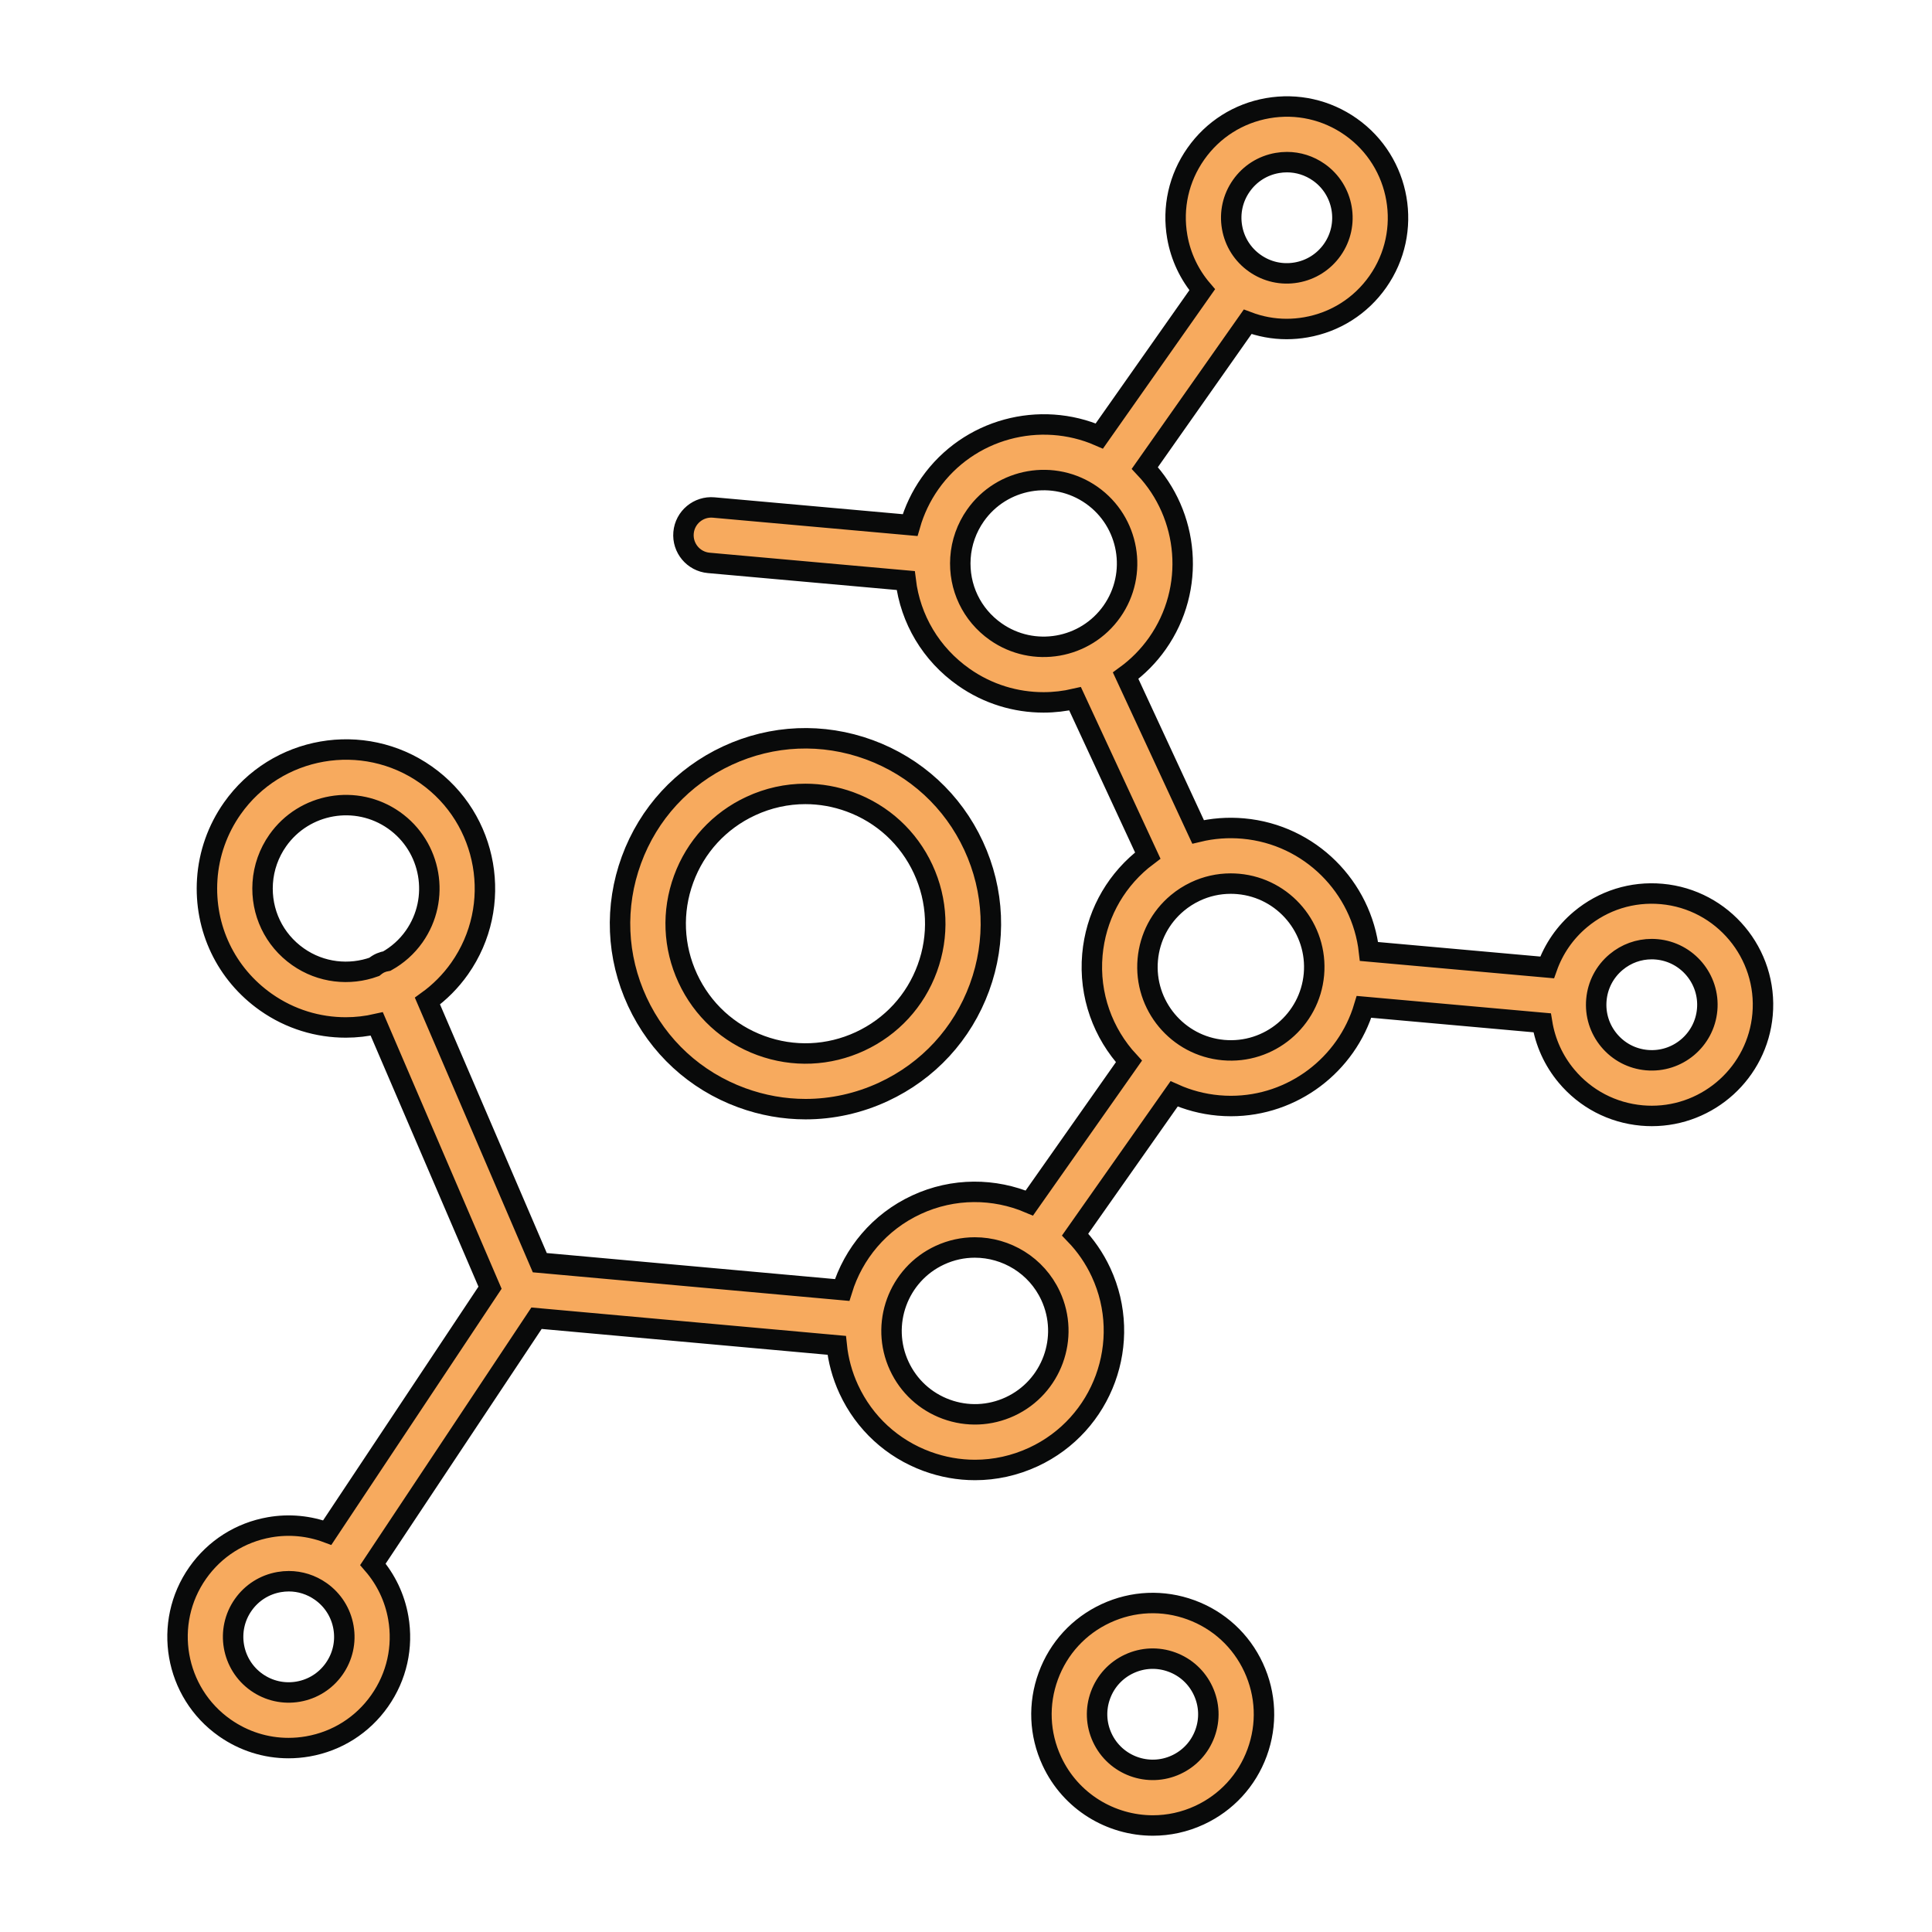 <?xml version="1.0" encoding="utf-8"?>
<!-- Generator: Adobe Illustrator 15.0.0, SVG Export Plug-In . SVG Version: 6.00 Build 0)  -->
<!DOCTYPE svg PUBLIC "-//W3C//DTD SVG 1.1//EN" "http://www.w3.org/Graphics/SVG/1.1/DTD/svg11.dtd">
<svg version="1.1" xmlns="http://www.w3.org/2000/svg" xmlns:xlink="http://www.w3.org/1999/xlink" x="0px" y="0px"
	 width="283.46px" height="283.46px" viewBox="0 0 283.46 283.46" enable-background="new 0 0 283.46 283.46" xml:space="preserve">
<g id="club" display="none">
	<path display="inline" fill="none" stroke="#F7AA63" stroke-width="5" stroke-miterlimit="10" d="M241.916,57.921
		c20.838,22.283,33.595,52.218,33.595,85.133c0,68.852-55.815,124.666-124.667,124.666c-65.314,0-118.896-50.227-124.229-114.163"/>
	<path display="inline" fill="none" stroke="#F7AA63" stroke-width="5" stroke-miterlimit="10" d="M28.665,118.154
		c11.538-56.92,61.855-99.766,122.179-99.766c16.642,0,32.521,3.261,47.035,9.178"/>
	<path display="inline" fill="none" stroke="#F7AA63" stroke-width="5" stroke-miterlimit="10" d="M177.057,202.6
		c-8.019,3.535-16.886,5.498-26.212,5.498c-35.923,0-65.044-29.121-65.044-65.043c0-35.922,29.121-65.043,65.044-65.043
		s65.044,29.121,65.044,65.043c0,7.308-1.205,14.333-3.427,20.89"/>
	
		<circle display="inline" fill="none" stroke="#F7AA63" stroke-width="5" stroke-miterlimit="10" cx="26.357" cy="135.357" r="17.357"/>
	<path display="inline" fill="none" stroke="#F7AA63" stroke-width="5" stroke-miterlimit="10" d="M225.844,187.167
		c0,14.819-12.014,26.833-26.833,26.833c-9.076,0-17.1-4.506-21.955-11.403c-3.073-4.364-4.878-9.687-4.878-15.43
		c0-14.819,12.014-26.833,26.833-26.833c4.902,0,9.498,1.314,13.453,3.61C220.464,168.59,225.844,177.25,225.844,187.167z"/>
	
		<circle display="inline" fill="none" stroke="#F7AA63" stroke-width="5" stroke-miterlimit="10" cx="221.157" cy="40.91" r="26.833"/>
	<circle display="inline" fill="none" cx="26.357" cy="135.357" r="15.874"/>
</g>
<g id="reseaux" display="none">
	<g display="inline">
		<path fill="#F7AA62" d="M142.552,73.666c0.019,0,0.034,0,0.053,0c1.806,0,3.285-1.452,3.313-3.262l0.127-8.039
			c0.027-1.831-1.435-3.338-3.263-3.367c-1.808-0.007-3.338,1.433-3.367,3.264l-0.124,8.036
			C139.262,72.128,140.721,73.635,142.552,73.666z"/>
		<path fill="#F7AA62" d="M142.729,56.578c1.831,0,3.315-1.484,3.315-3.315V16.619c0-1.83-1.484-3.314-3.315-3.314
			s-3.314,1.484-3.314,3.314v36.644C139.414,55.093,140.897,56.578,142.729,56.578z"/>
		<path fill="#F7AA62" d="M142.729,225.595c-1.831,0-3.314,1.482-3.314,3.315v37.93c0,1.83,1.483,3.314,3.314,3.314
			s3.315-1.484,3.315-3.314v-37.93C146.044,227.077,144.56,225.595,142.729,225.595z"/>
		<path fill="#F7AA62" d="M48.365,145.043l22.14,0.012c0,0,0,0,0.002,0c1.829,0,3.313-1.481,3.313-3.312
			c0.002-1.831-1.482-3.315-3.313-3.315l-22.139-0.014c0,0,0,0-0.003,0c-1.828,0-3.313,1.484-3.313,3.313
			C45.051,143.56,46.534,145.043,48.365,145.043z"/>
		<path fill="#F7AA62" d="M41.069,141.731c0-1.833-1.484-3.317-3.315-3.317H17.618c-1.829,0-3.313,1.484-3.313,3.317
			c0,1.829,1.484,3.312,3.313,3.312h20.136C39.585,145.043,41.069,143.56,41.069,141.731z"/>
		<path fill="#F7AA62" d="M267.84,138.414h-29.437c-1.83,0-3.314,1.484-3.314,3.317c0,1.829,1.484,3.312,3.314,3.312h29.437
			c1.83,0,3.314-1.483,3.314-3.312C271.154,139.898,269.67,138.414,267.84,138.414z"/>
		<path fill="#F7AA62" d="M229.009,138.414l-13.604,0.014c-1.832,0-3.313,1.484-3.313,3.317c0.002,1.829,1.486,3.31,3.315,3.31
			c0.002,0,0.002,0,0.002,0l13.607-0.012c1.831,0,3.313-1.486,3.311-3.317c0-1.828-1.484-3.313-3.313-3.313
			C229.012,138.414,229.012,138.414,229.009,138.414z"/>
		<path fill="#F7AA62" d="M79.874,74.185L56.606,50.919c-1.293-1.294-3.393-1.294-4.687,0s-1.293,3.393,0,4.688l23.265,23.267
			c0.647,0.646,1.496,0.969,2.343,0.969c0.85,0,1.698-0.324,2.346-0.969C81.167,77.58,81.167,75.48,79.874,74.185z"/>
		<path fill="#F7AA62" d="M225.793,220.106c-1.293-1.296-3.39-1.296-4.687,0c-1.296,1.297-1.296,3.394,0,4.687l7.744,7.747
			c0.648,0.648,1.496,0.97,2.345,0.97s1.697-0.321,2.345-0.97c1.293-1.296,1.293-3.394,0-4.689L225.793,220.106z"/>
		<path fill="#F7AA62" d="M195.831,190.282c-1.297-1.29-3.397-1.284-4.687,0.015c-1.29,1.301-1.284,3.397,0.017,4.688l20.051,19.916
			c0.648,0.643,1.49,0.962,2.337,0.962c0.853,0,1.704-0.326,2.353-0.979c1.288-1.298,1.282-3.397-0.017-4.689L195.831,190.282z"/>
		<path fill="#F7AA62" d="M94.037,190.27c-1.305-1.282-3.405-1.267-4.687,0.038l-6.885,7.001c-1.284,1.302-1.266,3.402,0.039,4.687
			c0.646,0.634,1.484,0.95,2.325,0.95c0.857,0,1.714-0.331,2.362-0.99l6.883-6.997C95.357,193.653,95.341,191.554,94.037,190.27z"/>
		<path fill="#F7AA62" d="M61.391,218.379l-9.472,9.472c-1.293,1.296-1.293,3.394,0,4.689c0.646,0.648,1.496,0.97,2.343,0.97
			s1.698-0.321,2.343-0.97l9.472-9.472c1.296-1.294,1.296-3.394,0-4.689C64.785,217.086,62.687,217.086,61.391,218.379z"/>
		<path fill="#F7AA62" d="M215.706,72.067c0.848,0,1.694-0.322,2.343-0.97l15.491-15.49c1.293-1.294,1.293-3.393,0-4.688
			c-1.296-1.294-3.394-1.294-4.689,0l-15.488,15.491c-1.296,1.293-1.296,3.391,0,4.686
			C214.008,71.745,214.857,72.067,215.706,72.067z"/>
		<path fill="#F7AA62" d="M191.141,93.179c0.647,0.657,1.503,0.983,2.357,0.983c0.84,0,1.684-0.317,2.328-0.958l10.514-10.395
			c1.3-1.289,1.312-3.386,0.023-4.689s-3.385-1.312-4.688-0.025l-10.51,10.397C189.863,89.779,189.852,91.878,191.141,93.179z"/>
		<path fill="#F7AA62" d="M103.028,54.546l8.954,21.33c0.533,1.268,1.762,2.031,3.057,2.031c0.427,0,0.862-0.083,1.282-0.257
			c1.687-0.71,2.481-2.651,1.774-4.342l-8.953-21.327c-0.71-1.688-2.654-2.482-4.34-1.773
			C103.115,50.915,102.321,52.858,103.028,54.546z"/>
		<path fill="#F7AA62" d="M97.407,40.972c0.528,1.276,1.762,2.046,3.063,2.046c0.423,0,0.852-0.081,1.268-0.253
			c1.691-0.7,2.495-2.639,1.792-4.33l-5.615-13.56c-0.701-1.692-2.64-2.494-4.331-1.794c-1.693,0.701-2.495,2.64-1.794,4.331
			L97.407,40.972z"/>
		<path fill="#F7AA62" d="M184.248,233.308c-0.698-1.69-2.64-2.493-4.328-1.793c-1.692,0.699-2.495,2.639-1.794,4.329l9.419,22.741
			c0.529,1.274,1.762,2.047,3.063,2.047c0.423,0,0.853-0.083,1.269-0.253c1.69-0.701,2.494-2.64,1.791-4.332L184.248,233.308z"/>
		<path fill="#F7AA62" d="M180.825,225.041l-7.597-18.14c-0.708-1.686-2.649-2.482-4.338-1.775c-1.688,0.708-2.483,2.648-1.777,4.34
			l7.6,18.139c0.529,1.27,1.762,2.034,3.057,2.034c0.427,0,0.862-0.083,1.279-0.26C180.737,228.674,181.533,226.732,180.825,225.041
			z"/>
		<path fill="#F7AA62" d="M74.893,166.243l-16.219,6.716c-1.691,0.7-2.495,2.639-1.794,4.33c0.528,1.277,1.762,2.048,3.063,2.048
			c0.422,0,0.852-0.081,1.266-0.254l16.221-6.715c1.691-0.698,2.495-2.638,1.794-4.328
			C78.525,166.349,76.583,165.545,74.893,166.243z"/>
		<path fill="#F7AA62" d="M51.428,179.548c-0.701-1.693-2.64-2.493-4.331-1.795l-21.223,8.792c-1.691,0.7-2.495,2.64-1.794,4.331
			c0.529,1.276,1.762,2.047,3.063,2.047c0.423,0,0.854-0.081,1.268-0.254l21.223-8.792
			C51.327,183.177,52.128,181.238,51.428,179.548z"/>
		<path fill="#F7AA62" d="M244.479,102.899c0.423,0,0.853-0.08,1.27-0.255l13.836-5.729c1.691-0.701,2.495-2.64,1.794-4.333
			c-0.701-1.691-2.64-2.493-4.332-1.792l-13.837,5.732c-1.691,0.701-2.493,2.64-1.795,4.331
			C241.943,102.13,243.18,102.899,244.479,102.899z"/>
		<path fill="#F7AA62" d="M205.963,115.392c0.515,1.303,1.764,2.097,3.085,2.097c0.404,0,0.815-0.073,1.216-0.231l4.502-1.781
			c1.705-0.67,2.537-2.598,1.866-4.3c-0.674-1.702-2.598-2.537-4.301-1.865l-4.503,1.78
			C206.126,111.764,205.292,113.689,205.963,115.392z"/>
		<path fill="#F7AA62" d="M72.745,116.518c0.422,0.182,0.862,0.264,1.293,0.264c1.292,0,2.516-0.758,3.053-2.017
			c0.717-1.686-0.069-3.632-1.755-4.349l-17.595-7.478c-1.684-0.716-3.632,0.069-4.347,1.755c-0.714,1.684,0.069,3.63,1.755,4.347
			L72.745,116.518z"/>
		<path fill="#F7AA62" d="M25.875,96.915l13.837,5.729c0.416,0.175,0.845,0.255,1.268,0.255c1.3,0,2.534-0.769,3.063-2.047
			c0.701-1.69-0.101-3.63-1.794-4.331L28.411,90.79c-1.69-0.701-3.63,0.101-4.331,1.792C23.38,94.275,24.184,96.214,25.875,96.915z"
			/>
		<path fill="#F7AA62" d="M259.585,186.545l-31.283-12.959c-1.69-0.698-3.632,0.104-4.333,1.794c-0.7,1.693,0.104,3.632,1.795,4.33
			l31.283,12.959c0.415,0.173,0.845,0.254,1.268,0.254c1.301,0,2.536-0.771,3.064-2.047
			C262.08,189.185,261.276,187.245,259.585,186.545z"/>
		<path fill="#F7AA62" d="M116.282,205.109c-1.698-0.685-3.63,0.134-4.317,1.829l-7.347,18.14c-0.689,1.698,0.128,3.63,1.826,4.316
			c0.409,0.165,0.83,0.244,1.243,0.244c1.309,0,2.552-0.783,3.074-2.07l7.347-18.14
			C118.797,207.731,117.979,205.799,116.282,205.109z"/>
		<path fill="#F7AA62" d="M103.396,236.685c-1.688-0.698-3.63,0.104-4.329,1.794l-7.278,17.568
			c-0.701,1.692,0.101,3.631,1.794,4.332c0.414,0.17,0.843,0.253,1.266,0.253c1.3,0,2.537-0.772,3.065-2.047l7.276-17.567
			C105.891,239.323,105.089,237.385,103.396,236.685z"/>
		<path fill="#F7AA62" d="M182.268,46.277c0.414,0.172,0.844,0.253,1.267,0.253c1.301,0,2.533-0.771,3.063-2.047l7.07-17.073
			c0.703-1.69-0.101-3.63-1.791-4.331c-1.691-0.699-3.631,0.103-4.331,1.793l-7.07,17.072
			C179.773,43.638,180.574,45.576,182.268,46.277z"/>
		<path fill="#F7AA62" d="M168.929,79.078c0.408,0.166,0.828,0.244,1.242,0.244c1.309,0,2.552-0.786,3.073-2.075l8.67-21.457
			c0.685-1.697-0.135-3.628-1.833-4.314c-1.697-0.686-3.63,0.133-4.315,1.831l-8.669,21.456
			C166.412,76.459,167.232,78.393,168.929,79.078z"/>
		<path fill="#F7AA62" d="M142.729,203.731c34.187,0,62.001-27.815,62.001-62c0-34.189-27.814-62-62.001-62s-62,27.812-62,62
			C80.728,175.916,108.542,203.731,142.729,203.731z M142.729,86.358c30.534,0,55.372,24.839,55.372,55.373
			c0,30.532-24.838,55.37-55.372,55.37c-30.531,0-55.371-24.838-55.371-55.37C87.358,111.197,112.197,86.358,142.729,86.358z"/>
	</g>
</g>
<g id="etiquette" display="none">
	<g display="inline">
		<path fill="#F7AA61" d="M258.08,68.024c-0.211-1.132-1.072-2.033-2.193-2.294c-1.122-0.262-2.293,0.167-2.981,1.089
			c-6.302,8.438-13.228,14.354-23.156,19.785c-5.838,3.194-10.809,7.586-14.581,12.845l0.124-0.829
			c0.153-1.06-0.285-2.116-1.147-2.753c-0.858-0.636-1.998-0.748-2.965-0.29c-4.446,2.106-9.212,4.458-14.268,7.425l-0.249-21.272
			c0-0.015-0.004-0.03-0.004-0.045c-0.006-0.171-0.021-0.34-0.057-0.507c-0.009-0.051-0.027-0.099-0.04-0.147
			c-0.028-0.11-0.061-0.218-0.104-0.322c-0.028-0.074-0.062-0.144-0.093-0.213c-0.037-0.076-0.079-0.15-0.122-0.222
			c-0.045-0.072-0.088-0.147-0.136-0.216c-0.043-0.059-0.096-0.113-0.142-0.17c-0.067-0.076-0.132-0.155-0.205-0.227l-26.194-26.195
			c-0.122-0.12-0.254-0.225-0.391-0.321c-0.04-0.029-0.088-0.054-0.129-0.082c-0.104-0.063-0.208-0.121-0.317-0.171
			c-0.049-0.025-0.102-0.047-0.155-0.068c-0.135-0.054-0.274-0.098-0.416-0.129c-0.023-0.005-0.045-0.015-0.071-0.02
			c-0.168-0.034-0.343-0.048-0.516-0.051c-0.02-0.001-0.035-0.006-0.056-0.006H52.502c-1.601,0-2.898,1.298-2.898,2.899v199.484
			c0,1.601,1.298,2.899,2.898,2.899h141.264c1.602,0,2.897-1.299,2.897-2.899v-72.71c12.388-3.92,23.082-9.687,31.942-17.283
			c1-0.859,1.296-2.288,0.716-3.472c-0.575-1.19-1.884-1.833-3.178-1.574c-1.004,0.204-2.019,0.393-3.039,0.566
			c0.881-0.354,1.759-0.714,2.636-1.081c10.998-4.6,19.686-13.016,24.459-23.704h-0.002
			C264.485,103.763,258.348,69.469,258.08,68.024z M170.416,62.517l16.348,16.347h-16.348V62.517z M190.865,252.099H55.402V58.416
			h109.214v23.347c0,1.601,1.3,2.899,2.9,2.899h23.381l0.256,21.736c0.002,0.06,0.019,0.119,0.022,0.178
			c-5.795,3.824-11.924,8.557-18.35,14.698c-17.968,17.169-18.756,34.08-16.253,45.245c2.029,9.045,6.439,15.742,8.629,18.649
			c-9.071,18.781-13.978,35.157-14.349,36.415c-0.452,1.535,0.426,3.149,1.963,3.602c0.272,0.081,0.548,0.119,0.821,0.119
			c1.252,0,2.409-0.817,2.781-2.08c0.088-0.305,5.04-16.837,14.158-35.686c7.158-0.737,13.933-1.921,20.288-3.567V252.099z
			 M244.901,133.376c-4.168,9.333-11.765,16.69-21.397,20.717c-8.55,3.577-17.073,6.563-25.334,8.874
			c-1.406,0.396-2.302,1.776-2.09,3.221c0.216,1.446,1.455,2.503,2.937,2.472c0.426-0.009,7.64-0.181,16.423-1.188
			c-11.478,7.138-25.463,11.784-41.755,13.882c7.386-14.154,17-28.746,28.563-38.197c29.898-24.428,43.769-42.861,44.344-43.633
			c0.954-1.285,0.688-3.102-0.594-4.057c-1.283-0.958-3.1-0.695-4.058,0.589c-0.138,0.184-14.074,18.679-43.362,42.609
			c-12.524,10.233-22.726,25.761-30.436,40.631c-5.529-8.479-15.648-30.57,8.692-53.828c11.72-11.202,22.468-17.541,31.923-22.268
			l-1.714,11.711c-0.212,1.444,0.683,2.817,2.087,3.211c1.401,0.394,2.883-0.315,3.453-1.657c0.019-0.046,1.889-4.437,5.113-10.2
			c3.407-6.085,8.536-11.125,14.838-14.571c5.928-3.244,13.353-7.915,20.666-16.08c1.052,11.294,1.688,35.413-8.298,57.762
			C244.901,133.376,244.901,133.376,244.901,133.376z"/>
		<path fill="#F7AA61" d="M142.034,220.561c-3.123,0-4.511-1.034-6.433-2.465c-2.161-1.61-4.854-3.616-9.899-3.616
			c-5.042,0-7.733,2.006-9.896,3.616c-1.922,1.431-3.311,2.465-6.433,2.465c-3.121,0-4.511-1.034-6.434-2.465
			c-2.163-1.61-4.854-3.616-9.897-3.616c-5.044,0-7.735,2.006-9.898,3.616c-1.923,1.431-3.311,2.465-6.434,2.465
			c-1.601,0-2.899,1.297-2.899,2.9c0,1.603,1.298,2.901,2.899,2.901c5.045,0,7.735-2.006,9.898-3.616
			c1.922-1.432,3.311-2.466,6.433-2.466c3.121,0,4.51,1.034,6.433,2.466c2.162,1.61,4.855,3.616,9.898,3.616
			c5.044,0,7.735-2.006,9.898-3.616c1.923-1.432,3.312-2.466,6.431-2.466c3.123,0,4.511,1.034,6.436,2.466
			c2.162,1.61,4.853,3.616,9.897,3.616c1.601,0,2.901-1.299,2.901-2.901C144.936,221.857,143.635,220.561,142.034,220.561z"/>
		<path fill="#F7AA61" d="M157.379,41.826c0-1.602-1.3-2.9-2.9-2.9H39.465c-1.601,0-2.901,1.298-2.901,2.9v199.483
			c0,1.604,1.3,2.901,2.901,2.901c1.603,0,2.9-1.298,2.9-2.901V44.726h112.113C156.079,44.726,157.379,43.428,157.379,41.826z"/>
		<path fill="#F7AA61" d="M144.992,28.788c0-1.602-1.299-2.901-2.902-2.901H27.08c-1.603,0-2.901,1.299-2.901,2.901v199.483
			c0,1.603,1.298,2.9,2.901,2.9c1.601,0,2.898-1.298,2.898-2.9V31.688H142.09C143.693,31.688,144.992,30.389,144.992,28.788z"/>
	</g>
</g>
<g id="secu" display="none">
	<g display="inline">
		<circle fill="#F7AA60" cx="163.735" cy="47.984" r="4.462"/>
		<path fill="#F7AA60" d="M219.971,55.08c-0.019-10.354-8.447-18.765-18.798-18.765c-0.012,0-0.022,0-0.035,0l-74.849,0.136
			c-10.365,0.02-18.784,8.468-18.765,18.837l0.15,41.284c-16.559,1.225-29.662,15.079-29.662,31.947v44.743h-12.05
			c-1.315,0-2.381,1.066-2.381,2.381v53.748c0,1.313,1.066,2.377,2.381,2.377h42.233c0.006,0.105,0.009,0.213,0.031,0.32
			c1.795,8.684,9.533,14.979,18.412,14.979c0.009,0,0.021,0,0.034,0l74.849-0.137c5.021-0.008,9.738-1.973,13.282-5.529
			c3.545-3.557,5.491-8.281,5.481-13.305L219.971,55.08z M82.772,128.519c0-15.045,12.239-27.287,27.284-27.287
			c15.045,0,27.286,12.241,27.286,27.287v44.743h-4.415v-44.743c0-12.612-10.259-22.871-22.871-22.871
			c-12.609,0-22.868,10.259-22.868,22.871v44.743h-4.416V128.519z M128.167,173.262h-36.22v-44.743
			c0-9.988,8.125-18.112,18.109-18.112c9.988,0,18.111,8.125,18.111,18.112V173.262z M68.342,178.023h83.43v48.986h-83.43V178.023z
			 M211.432,238.041c-2.646,2.654-6.169,4.123-9.92,4.129l-74.849,0.137c-0.009,0-0.017,0-0.024,0
			c-6.407,0-12.008-4.393-13.586-10.539h41.1c1.313,0,2.38-1.064,2.38-2.377v-53.748c0-1.314-1.066-2.381-2.38-2.381h-12.051
			v-44.743c0-16.87-13.105-30.727-29.668-31.949l-0.149-41.295c-0.006-3.75,1.446-7.278,4.094-9.935
			c2.647-2.656,6.17-4.123,9.921-4.13l74.849-0.136c0.01,0,0.016,0,0.025,0c7.729,0,14.024,6.281,14.039,14.014l0.314,173.017
			C215.532,231.855,214.079,235.383,211.432,238.041z"/>
		<path fill="#F7AA60" d="M142.279,192.938c-0.641-1.836-2.368-3.041-4.322-2.975c-1.944,0.059-3.607,1.357-4.136,3.23
			l-7.152,25.387l-7.423-34.779c-0.419-1.963-2.047-3.371-4.051-3.5c-2.004-0.127-3.799,1.057-4.469,2.949l-9.421,26.697
			l-7.336-16.504c-0.704-1.584-2.219-2.592-3.952-2.631c-1.729-0.037-3.291,0.898-4.066,2.449l-3.562,7.127
			c-0.82,1.639-2.465,2.656-4.298,2.656h-5.363c-1.313,0-2.379,1.064-2.379,2.379c0,1.313,1.066,2.379,2.379,2.379h5.363
			c3.646,0,6.923-2.025,8.555-5.285l3.253-6.51l7.387,16.619c0.743,1.67,2.395,2.701,4.228,2.631
			c1.826-0.072,3.398-1.232,4.007-2.955l9.311-26.381l7.459,34.939c0.433,2.027,2.119,3.438,4.194,3.506c0.05,0,0.102,0,0.153,0
			c2.008,0,3.708-1.281,4.257-3.232l7.227-25.656l6.74,19.377c0.431,1.24,1.789,1.896,3.029,1.465s1.898-1.789,1.465-3.029
			L142.279,192.938z"/>
	</g>
</g>
<g id="arc" display="none">
	<g display="inline">
		<path fill="#F7AA5F" d="M123.31,103.121h-15.19c-0.739,0-1.339,0.674-1.339,1.508v17.106c0,0.833,0.6,1.507,1.339,1.507
			s1.338-0.674,1.338-1.507v-15.599h13.852c0.739,0,1.339-0.676,1.339-1.507C124.649,103.795,124.049,103.121,123.31,103.121z"/>
		<path fill="#F7AA5F" d="M174.573,103.121h-15.189c-0.739,0-1.339,0.674-1.339,1.508c0,0.832,0.6,1.507,1.339,1.507h13.851v15.599
			c0,0.833,0.599,1.507,1.339,1.507s1.339-0.674,1.339-1.507v-17.106C175.912,103.795,175.313,103.121,174.573,103.121z"/>
		<path fill="#F7AA5F" d="M97.976,109.714H64.693c-0.739,0-1.338,0.675-1.338,1.508v22.229c0,0.833,0.599,1.508,1.338,1.508h33.283
			c0.738,0,1.339-0.675,1.339-1.508v-22.229C99.315,110.389,98.714,109.714,97.976,109.714z M96.637,112.73v19.213H66.032V112.73
			H96.637z"/>
		<path fill="#F7AA5F" d="M217.918,109.714h-33.282c-0.74,0-1.339,0.675-1.339,1.508v22.229c0,0.833,0.599,1.508,1.339,1.508h33.282
			c0.739,0,1.339-0.675,1.339-1.508v-22.229C219.257,110.389,218.657,109.714,217.918,109.714z M216.579,112.73v19.213h-30.604
			V112.73H216.579z"/>
		<path fill="#F7AA5F" d="M72.376,68.4c0.74,0,1.339-0.675,1.339-1.507v-5.027c0-0.833-0.599-1.508-1.339-1.508
			c-0.74,0-1.339,0.674-1.339,1.508v5.027C71.038,67.725,71.637,68.4,72.376,68.4z"/>
		<path fill="#F7AA5F" d="M87.743,68.4c0.74,0,1.339-0.675,1.339-1.507v-5.027c0-0.833-0.599-1.508-1.339-1.508
			c-0.738,0-1.338,0.674-1.338,1.508v5.027C86.405,67.725,87.005,68.4,87.743,68.4z"/>
		<path fill="#F7AA5F" d="M103.111,68.4c0.74,0,1.338-0.675,1.338-1.507v-5.027c0-0.833-0.599-1.508-1.338-1.508
			c-0.74,0-1.339,0.674-1.339,1.508v5.027C101.772,67.725,102.371,68.4,103.111,68.4z"/>
		<path fill="#F7AA5F" d="M118.477,68.4c0.738,0,1.339-0.675,1.339-1.507v-5.027c0-0.833-0.601-1.508-1.339-1.508
			c-0.739,0-1.338,0.674-1.338,1.508v5.027C117.139,67.725,117.738,68.4,118.477,68.4z"/>
		<path fill="#F7AA5F" d="M133.842,68.4c0.741,0,1.338-0.675,1.338-1.507v-5.027c0-0.833-0.597-1.508-1.338-1.508
			c-0.739,0-1.338,0.674-1.338,1.508v5.027C132.503,67.725,133.103,68.4,133.842,68.4z"/>
		<path fill="#F7AA5F" d="M149.211,68.4c0.738,0,1.338-0.675,1.338-1.507v-5.027c0-0.833-0.6-1.508-1.338-1.508
			c-0.74,0-1.339,0.674-1.339,1.508v5.027C147.872,67.725,148.471,68.4,149.211,68.4z"/>
		<path fill="#F7AA5F" d="M164.577,68.4c0.74,0,1.338-0.675,1.338-1.507v-5.027c0-0.833-0.598-1.508-1.338-1.508
			c-0.739,0-1.338,0.674-1.338,1.508v5.027C163.239,67.725,163.838,68.4,164.577,68.4z"/>
		<path fill="#F7AA5F" d="M179.944,68.4c0.739,0,1.339-0.675,1.339-1.507v-5.027c0-0.833-0.6-1.508-1.339-1.508
			c-0.74,0-1.339,0.674-1.339,1.508v5.027C178.605,67.725,179.204,68.4,179.944,68.4z"/>
		<path fill="#F7AA5F" d="M195.312,68.4c0.74,0,1.339-0.675,1.339-1.507v-5.027c0-0.833-0.599-1.508-1.339-1.508
			c-0.739,0-1.339,0.674-1.339,1.508v5.027C193.973,67.725,194.572,68.4,195.312,68.4z"/>
		<path fill="#F7AA5F" d="M210.68,68.4c0.739,0,1.338-0.675,1.338-1.507v-5.027c0-0.833-0.599-1.508-1.338-1.508
			c-0.741,0-1.339,0.674-1.339,1.508v5.027C209.341,67.725,209.938,68.4,210.68,68.4z"/>
		<path fill="#F7AA5F" stroke="#F7AA5F" stroke-miterlimit="10" d="M268.479,242.967H235.34h-3.206v-6.027
			c0-0.833-0.598-1.506-1.339-1.506h-2.785v-18.839h1.71c0.739,0,1.339-0.674,1.339-1.506c0-0.834-0.6-1.509-1.339-1.509h-1.71
			v-60.54l3.862-5.886c0.03-0.048,0.038-0.104,0.062-0.152c0.048-0.091,0.089-0.18,0.117-0.28c0.028-0.098,0.043-0.195,0.054-0.299
			c0.005-0.057,0.029-0.108,0.029-0.167c0-0.039-0.017-0.07-0.019-0.108c-0.007-0.1-0.029-0.199-0.054-0.299
			c-0.022-0.092-0.047-0.182-0.084-0.266c-0.036-0.082-0.085-0.153-0.135-0.226c-0.058-0.084-0.115-0.163-0.188-0.232
			c-0.024-0.026-0.037-0.058-0.063-0.08c-0.042-0.036-0.092-0.044-0.136-0.071c-0.078-0.054-0.158-0.097-0.248-0.133
			c-0.088-0.033-0.174-0.047-0.266-0.059c-0.051-0.007-0.094-0.034-0.147-0.034h-2.785v-59.02h5.877l0.002,0
			c0.159-0.001,0.312-0.042,0.458-0.104c0.04-0.017,0.076-0.034,0.114-0.054c0.125-0.067,0.242-0.152,0.344-0.262
			c0.011-0.01,0.024-0.017,0.032-0.029c0.089-0.1,0.169-0.216,0.232-0.349l3.566-7.536c0.009-0.02,0.008-0.041,0.017-0.061
			c0.039-0.092,0.056-0.193,0.077-0.293c0.023-0.098,0.05-0.192,0.054-0.29c0-0.023,0.011-0.042,0.011-0.065
			c0-0.072-0.027-0.132-0.036-0.201c-0.013-0.106-0.021-0.209-0.055-0.31c-0.029-0.091-0.075-0.168-0.119-0.25
			c-0.043-0.084-0.084-0.166-0.143-0.238c-0.063-0.08-0.139-0.137-0.215-0.2c-0.051-0.041-0.085-0.097-0.141-0.131
			c-0.019-0.011-0.038-0.009-0.057-0.019c-0.079-0.043-0.166-0.061-0.253-0.086c-0.089-0.025-0.174-0.056-0.265-0.06
			c-0.019-0.001-0.036-0.013-0.056-0.013h-9.446V52.571h2.219c0.002,0,0.003,0,0.004,0c0.161,0,0.315-0.043,0.468-0.105
			c0.043-0.019,0.082-0.043,0.124-0.067c0.103-0.057,0.195-0.128,0.281-0.214c0.034-0.034,0.069-0.063,0.1-0.1
			c0.098-0.118,0.181-0.251,0.242-0.405c0.005-0.013,0.014-0.023,0.02-0.036c0.001-0.002,0.002-0.004,0.003-0.006l2.177-5.948
			c0.038-0.103,0.037-0.209,0.055-0.314c0.014-0.088,0.047-0.168,0.047-0.261c0-0.001-0.002-0.003-0.002-0.005
			c-0.001-0.199-0.036-0.394-0.104-0.575c-0.042-0.114-0.113-0.206-0.178-0.302c-0.039-0.059-0.061-0.127-0.107-0.18
			c-0.124-0.14-0.272-0.251-0.437-0.329c-0.001,0-0.001-0.001-0.003-0.002c-0.081-0.038-0.166-0.037-0.248-0.055
			c-0.088-0.021-0.169-0.059-0.261-0.059h-0.01h-0.002h-4.388v-2.655c0-0.833-0.6-1.508-1.339-1.508
			c-0.74,0-1.339,0.675-1.339,1.508v2.655h-13.314v-2.655c0-0.833-0.599-1.508-1.338-1.508c-0.741,0-1.339,0.675-1.339,1.508v2.655
			h-12.69v-2.655c0-0.833-0.599-1.508-1.339-1.508c-0.739,0-1.339,0.675-1.339,1.508v2.655h-12.689v-2.655
			c0-0.833-0.6-1.508-1.339-1.508c-0.74,0-1.339,0.675-1.339,1.508v2.655h-12.69v-2.655c0-0.833-0.598-1.508-1.338-1.508
			c-0.739,0-1.338,0.675-1.338,1.508v2.655h-12.69v-2.655c0-0.833-0.6-1.508-1.338-1.508c-0.74,0-1.339,0.675-1.339,1.508v2.655
			H135.18v-2.655c0-0.833-0.597-1.508-1.338-1.508c-0.739,0-1.338,0.675-1.338,1.508v2.655h-12.688v-2.655
			c0-0.833-0.601-1.508-1.339-1.508c-0.739,0-1.338,0.675-1.338,1.508v2.655h-12.689v-2.655c0-0.833-0.599-1.508-1.338-1.508
			c-0.74,0-1.339,0.675-1.339,1.508v2.655h-12.69v-2.655c0-0.833-0.599-1.508-1.339-1.508c-0.738,0-1.338,0.675-1.338,1.508v2.655
			h-12.69v-2.655c0-0.833-0.599-1.508-1.339-1.508c-0.74,0-1.339,0.675-1.339,1.508v2.655h-13.76v-2.655
			c0-0.833-0.6-1.508-1.338-1.508c-0.74,0-1.339,0.675-1.339,1.508v2.655h-4.442c-0.002,0-0.006,0-0.008,0h-0.006
			c-0.067,0-0.125,0.031-0.19,0.042c-0.107,0.018-0.215,0.022-0.321,0.071c-0.001,0.001-0.002,0.003-0.004,0.003
			c-0.164,0.077-0.311,0.188-0.433,0.327c-0.065,0.073-0.103,0.167-0.152,0.254c-0.044,0.076-0.103,0.142-0.135,0.228
			c-0.067,0.181-0.103,0.377-0.103,0.577c0,0.002-0.001,0.004-0.001,0.005c0,0.098,0.033,0.182,0.049,0.272
			c0.017,0.101,0.015,0.203,0.052,0.302l0.003,0.013h0.001l2.169,5.934c0.001,0.002,0.003,0.005,0.004,0.007
			c0.005,0.015,0.015,0.025,0.021,0.04c0.061,0.152,0.143,0.284,0.239,0.401c0.032,0.037,0.066,0.065,0.101,0.1
			c0.086,0.085,0.18,0.157,0.282,0.215c0.042,0.023,0.081,0.047,0.125,0.066c0.15,0.062,0.306,0.105,0.468,0.105
			c0,0,0.002,0,0.002,0h2.28v22.607h-8.025c-0.021,0-0.037,0.012-0.057,0.013c-0.088,0.004-0.173,0.035-0.261,0.059
			c-0.088,0.024-0.175,0.042-0.256,0.086c-0.018,0.01-0.039,0.007-0.056,0.019c-0.057,0.034-0.092,0.091-0.142,0.132
			c-0.076,0.063-0.152,0.121-0.214,0.199c-0.059,0.073-0.099,0.154-0.143,0.238c-0.044,0.082-0.089,0.16-0.119,0.25
			c-0.032,0.101-0.042,0.203-0.056,0.308c-0.008,0.069-0.035,0.13-0.035,0.203c0,0.023,0.01,0.043,0.011,0.065
			c0.003,0.099,0.031,0.195,0.053,0.293c0.022,0.099,0.038,0.197,0.076,0.288c0.009,0.022,0.008,0.043,0.017,0.063l3.568,7.536
			c0.062,0.132,0.141,0.249,0.229,0.349c0.011,0.012,0.023,0.019,0.033,0.029c0.104,0.11,0.219,0.195,0.345,0.263
			c0.039,0.02,0.074,0.037,0.113,0.054c0.147,0.061,0.3,0.103,0.458,0.104c0,0,0.001,0,0.002,0H54.6v59.02h-2.785
			c-0.052,0-0.097,0.027-0.146,0.034c-0.091,0.01-0.178,0.025-0.266,0.06c-0.088,0.033-0.166,0.078-0.245,0.13
			c-0.044,0.027-0.095,0.034-0.137,0.072c-0.029,0.021-0.042,0.057-0.067,0.081c-0.07,0.069-0.125,0.146-0.181,0.228
			c-0.052,0.077-0.102,0.146-0.14,0.232c-0.037,0.082-0.059,0.171-0.083,0.262c-0.025,0.101-0.047,0.198-0.054,0.301
			c-0.002,0.038-0.02,0.069-0.02,0.108c0,0.059,0.024,0.11,0.03,0.167c0.011,0.102,0.024,0.198,0.054,0.299
			c0.029,0.1,0.07,0.189,0.116,0.28c0.026,0.048,0.032,0.103,0.063,0.149l3.861,5.889v60.54h-1.71c-0.739,0-1.339,0.675-1.339,1.509
			c0,0.832,0.6,1.506,1.339,1.506h1.71v18.839h-2.509c-0.738,0-1.337,0.673-1.337,1.506v6.027H46.99H14.827
			c-0.739,0-1.338,0.675-1.338,1.509c0,0.833,0.599,1.508,1.338,1.508H46.99h188.35h33.139c0.74,0,1.339-0.675,1.339-1.508
			C269.817,243.642,269.219,242.967,268.479,242.967z M228.143,147.763l-2.148,3.273h-56.627l-2.147-3.273H228.143z M213.012,213.58
			v-3.927v-0.47h1.477c0.74,0,1.339-0.676,1.339-1.509c0-0.834-0.599-1.509-1.339-1.509h-1.477v-25.953
			c0-7.741-5.59-14.036-12.46-14.036c-6.871,0-12.461,6.295-12.461,14.038l0.052,25.951h-1.528c-0.739,0-1.339,0.675-1.339,1.509
			c0,0.833,0.6,1.509,1.339,1.509h1.533l0.001,0.473v3.924h-12.236v-59.528h49.42v59.528H213.012z M225.332,216.595v18.839h-12.32
			v-18.839H225.332z M190.824,209.184h19.51v0.47v25.78h-19.509v-25.78v-0.001v-0.002L190.824,209.184z M190.818,206.166
			l-0.051-25.953c0-6.077,4.391-11.021,9.784-11.021s9.782,4.944,9.782,11.021v25.953H190.818z M188.148,216.595v18.839h-12.236
			v-18.839H188.148z M173.234,154.052v81.382h-2.646v-81.382H173.234z M141.348,111.898c-16.065,0-29.135,14.721-29.135,32.814
			c0,0.013,0.005,0.023,0.005,0.035h-2.8c0.011-0.077,0.039-0.146,0.039-0.228c0-19.805,14.306-35.918,31.89-35.918
			c17.583,0,31.886,16.113,31.886,35.918c0,0.082,0.03,0.15,0.041,0.228h-2.802c0-0.012,0.007-0.022,0.007-0.035
			C170.48,126.619,157.412,111.898,141.348,111.898z M106.823,144.748H57.277V99.041h168.055v45.708H175.87
			c0.013-0.077,0.042-0.146,0.042-0.228c0-21.469-15.506-38.933-34.564-38.933c-19.061,0-34.567,17.464-34.567,38.933
			C106.781,144.603,106.813,144.671,106.823,144.748z M57.277,96.025V85.729h168.055v10.296H57.277z M53.214,49.556l-1.072-2.932
			H230.41l-1.074,2.932H53.214z M225.332,52.571v22.607H57.277V52.571H225.332z M50.945,82.713l-2.14-4.52h186.419l-2.141,4.52
			H50.945z M54.468,147.763h60.922l-2.148,3.273H56.614L54.468,147.763z M112.022,154.052v81.382h-2.564v-81.382H112.022z
			 M94.462,213.58v-3.924l0.002-0.473h1.642c0.74,0,1.339-0.676,1.339-1.509c0-0.834-0.599-1.509-1.339-1.509h-1.636l0.049-25.953
			c0-7.741-5.591-14.036-12.462-14.036c-6.871,0-12.459,6.295-12.459,14.036v25.953h-1.366c-0.737,0-1.339,0.675-1.339,1.509
			c0,0.833,0.602,1.509,1.339,1.509h1.366v0.47v3.927H57.277v-59.528h49.504v59.528H94.462z M106.781,216.595v18.839H94.462v-18.839
			H106.781z M91.787,209.652l-0.001,0.001v25.78h-19.51v-25.78v-0.47h19.512l-0.002,0.467L91.787,209.652z M72.276,206.166v-25.953
			c0-6.077,4.388-11.021,9.782-11.021c5.396,0,9.785,4.944,9.785,11.02l-0.05,25.955H72.276z M69.599,216.595v18.839H57.277v-18.839
			H69.599z M53.43,242.967v-4.52h62.438v4.52H53.43z M118.545,242.967v-6.027c0-0.833-0.599-1.506-1.339-1.506H114.7v-81.717
			c0.102-0.085,0.215-0.153,0.294-0.277l4.127-6.285c0.032-0.05,0.038-0.106,0.064-0.154c0.046-0.09,0.085-0.179,0.114-0.276
			c0.029-0.1,0.044-0.197,0.055-0.301c0.005-0.057,0.029-0.108,0.029-0.167c0-0.039-0.016-0.07-0.019-0.106
			c-0.008-0.104-0.028-0.201-0.055-0.301c-0.023-0.093-0.044-0.182-0.083-0.266c-0.037-0.082-0.085-0.153-0.135-0.226
			c-0.06-0.084-0.116-0.163-0.188-0.234c-0.025-0.024-0.038-0.056-0.063-0.078c-0.04-0.036-0.09-0.041-0.134-0.071
			c-0.079-0.054-0.158-0.097-0.248-0.132c-0.088-0.034-0.177-0.05-0.267-0.06c-0.05-0.007-0.094-0.034-0.146-0.034h-3.16
			c0-0.012,0.006-0.022,0.006-0.035c0-16.432,11.869-29.8,26.458-29.8c14.587,0,26.456,13.368,26.456,29.8
			c0,0.013,0.005,0.023,0.007,0.035h-3.243c-0.053,0-0.098,0.028-0.148,0.034c-0.091,0.012-0.176,0.025-0.265,0.059
			c-0.087,0.034-0.166,0.079-0.246,0.131c-0.044,0.027-0.096,0.034-0.138,0.072c-0.026,0.021-0.04,0.057-0.066,0.081
			c-0.07,0.069-0.126,0.146-0.182,0.229c-0.051,0.075-0.101,0.145-0.139,0.229c-0.036,0.084-0.058,0.173-0.082,0.264
			c-0.026,0.101-0.048,0.201-0.056,0.303c-0.002,0.036-0.018,0.067-0.018,0.106c0,0.059,0.022,0.108,0.029,0.165
			c0.01,0.104,0.025,0.203,0.055,0.304c0.028,0.097,0.068,0.184,0.112,0.271c0.026,0.052,0.032,0.108,0.065,0.158l4.124,6.285
			c0.081,0.125,0.193,0.195,0.299,0.281v81.713h-2.232c-0.739,0-1.339,0.673-1.339,1.506v6.027H118.545z M167.02,242.967v-4.52
			h62.438v4.52H167.02z"/>
	</g>
</g>
<g id="confi" display="none">
	<path display="inline" fill="#F7AA5E" stroke="#111217" stroke-width="3" stroke-miterlimit="10" d="M235.5,64.31
		c-0.787-0.787-1.838-1.189-2.918-1.12c-34.93,2.323-88.07-37.145-88.6-37.542c-1.349-1.01-3.152-1.01-4.5,0
		c-0.531,0.4-53.618,39.874-88.601,37.542c-1.076-0.072-2.132,0.333-2.917,1.12c-0.789,0.787-1.233,1.885-1.233,3.03v96.957
		c0,0.09,0.002,0.179,0.01,0.269c0.041,0.685,1.163,17,13.443,37.132c11.167,18.31,34.175,43.483,80.342,59.433
		c0.391,0.137,0.798,0.204,1.204,0.204c0.409,0,0.816-0.067,1.207-0.204c46.171-15.949,69.173-41.123,80.341-59.433
		c12.283-20.132,13.406-36.447,13.447-37.132c0.006-0.09,0.006-0.179,0.006-0.269V67.34C236.732,66.195,236.285,65.096,235.5,64.31z
		 M228.918,164.122c-0.125,1.409-1.633,15.938-12.471,33.497c-10.414,16.873-31.811,40.069-74.716,55.181
		c-42.903-15.111-64.299-38.308-74.714-55.181c-10.858-17.59-12.354-32.14-12.47-33.492V71.6
		c33.367-0.395,76.764-30.032,87.184-37.509c10.426,7.477,53.821,37.12,87.187,37.509V164.122z"/>
</g>
<g id="confi_2" display="none">
	<path display="inline" fill="#F7AA5E" stroke="#111217" stroke-miterlimit="10" d="M220.022,82.004
		c-0.656-0.617-1.533-0.933-2.436-0.878c-29.165,1.822-73.534-29.139-73.977-29.451c-1.126-0.792-2.631-0.792-3.757,0
		c-0.443,0.314-44.768,31.28-73.977,29.451c-0.898-0.056-1.78,0.262-2.435,0.878c-0.658,0.617-1.029,1.479-1.029,2.377v76.06
		c0,0.07,0.001,0.141,0.008,0.211c0.034,0.537,0.971,13.336,11.224,29.129c9.324,14.363,28.535,34.111,67.082,46.623
		c0.326,0.107,0.666,0.16,1.005,0.16c0.342,0,0.682-0.053,1.008-0.16c38.55-12.512,57.755-32.26,67.081-46.623
		c10.255-15.793,11.192-28.592,11.227-29.129c0.005-0.07,0.005-0.141,0.005-0.211v-76.06
		C221.052,83.483,220.679,82.622,220.022,82.004z M214.527,160.305c-0.104,1.105-1.363,12.502-10.412,26.277
		c-8.695,13.236-26.56,31.434-62.384,43.287c-35.821-11.854-53.687-30.051-62.382-43.287c-9.066-13.799-10.314-25.213-10.412-26.273
		V87.724c27.859-0.31,64.094-23.559,72.794-29.425c8.705,5.866,44.938,29.12,72.796,29.425V160.305z"/>
</g>
<g id="Calque_9">
	<g>
		<path fill="#F7AA5E" stroke="#090A0A" stroke-width="3" stroke-miterlimit="10" d="M243.804,131.161
			c-4.344-0.39-8.574,0.936-11.919,3.73c-2.272,1.899-3.933,4.33-4.896,7.049l-26.129-2.341c-1.058-9.431-8.64-17.157-18.45-18.036
			c-2.257-0.203-4.489-0.03-6.63,0.487l-10.627-22.917c1.758-1.28,3.342-2.859,4.661-4.733c5.667-8.058,4.667-18.836-1.849-25.736
			l15.087-21.449c1.824,0.691,3.753,1.055,5.716,1.055c0.94,0,1.889-0.082,2.834-0.247c4.294-0.747,8.04-3.123,10.547-6.688
			c5.176-7.36,3.401-17.558-3.959-22.734c-3.564-2.507-7.892-3.477-12.187-2.729c-4.294,0.748-8.04,3.123-10.547,6.688
			c-2.508,3.565-3.477,7.893-2.729,12.187c0.509,2.917,1.783,5.571,3.657,7.766l-15.092,21.457
			c-8.696-3.799-19.178-1.096-24.846,6.96c-1.316,1.872-2.297,3.939-2.921,6.113l-28.809-2.582
			c-2.238-0.201-4.226,1.455-4.427,3.699c-0.201,2.244,1.455,4.226,3.699,4.427l28.895,2.589c0.688,5.673,3.715,10.796,8.513,14.171
			c3.56,2.504,7.651,3.707,11.706,3.707c1.56,0,3.113-0.182,4.63-0.532l10.667,23.004c-0.3,0.225-0.598,0.457-0.888,0.699
			c-4.18,3.493-6.751,8.405-7.237,13.832c-0.535,5.974,1.576,11.585,5.36,15.675l-14.611,20.775
			c-5.129-2.18-11.124-2.271-16.565,0.253c-5.45,2.527-9.257,7.173-10.902,12.508l-44.357-4.008l-16.485-38.385
			c1.786-1.289,3.394-2.884,4.73-4.783c6.469-9.199,4.25-21.948-4.95-28.417c-9.199-6.471-21.947-4.251-28.418,4.948
			c-2.155,3.063-3.423,6.649-3.67,10.371v0.001c-0.475,7.17,2.747,13.916,8.619,18.046c3.56,2.504,7.652,3.706,11.706,3.706
			c1.531,0,3.056-0.177,4.545-0.515l16.62,38.697l-23.883,35.932c-2.674-0.994-5.569-1.284-8.455-0.782
			c-4.293,0.749-8.04,3.123-10.547,6.688c-5.176,7.36-3.4,17.559,3.959,22.734c2.78,1.955,6.023,2.975,9.353,2.975
			c0.941,0,1.888-0.081,2.834-0.245c4.294-0.749,8.04-3.123,10.547-6.688c2.507-3.566,3.477-7.895,2.729-12.188
			c-0.514-2.951-1.811-5.63-3.719-7.838l24.002-36.11l44.042,3.979c0.226,2.182,0.805,4.362,1.777,6.459
			c2.292,4.943,6.373,8.697,11.487,10.571c2.289,0.838,4.661,1.256,7.028,1.256c2.924,0,5.838-0.638,8.569-1.904
			c10.203-4.731,14.655-16.882,9.924-27.085c-0.977-2.106-2.274-3.963-3.801-5.549l14.52-20.642c2.008,0.9,4.193,1.493,6.506,1.7
			c0.616,0.056,1.229,0.083,1.836,0.083c9.061-0.001,16.977-6.03,19.524-14.551l26.132,2.342c0.465,2.848,1.666,5.535,3.565,7.809
			c2.794,3.345,6.724,5.4,11.065,5.79c0.493,0.044,0.982,0.065,1.469,0.065c8.345,0,15.48-6.394,16.24-14.862
			C259.403,139.908,252.765,131.964,243.804,131.161z M182.13,27.255c1.253-1.782,3.126-2.969,5.272-3.343
			c0.474-0.083,0.947-0.124,1.417-0.124c1.665,0,3.287,0.51,4.677,1.487c3.68,2.588,4.567,7.688,1.979,11.367
			c-1.254,1.782-3.127,2.97-5.273,3.344c-2.146,0.374-4.311-0.11-6.093-1.365c-1.783-1.253-2.971-3.126-3.345-5.273
			C180.392,31.202,180.876,29.038,182.13,27.255z M146.089,92.676c-3.524-2.478-5.457-6.528-5.171-10.834
			c0.148-2.228,0.909-4.377,2.202-6.216c3.884-5.52,11.532-6.851,17.052-2.97c5.519,3.883,6.851,11.531,2.97,17.05
			C159.258,95.227,151.609,96.558,146.089,92.676z M43.718,140.368c-3.524-2.478-5.457-6.528-5.171-10.834
			c0.148-2.228,0.909-4.377,2.202-6.216c3.883-5.52,11.532-6.851,17.051-2.97c5.52,3.883,6.851,11.531,2.969,17.05
			c-1.081,1.538-2.461,2.737-3.999,3.603c-0.306,0.054-0.611,0.133-0.909,0.261c-0.355,0.152-0.665,0.363-0.951,0.596
			C51.285,143.161,47.103,142.749,43.718,140.368z M49.03,244.85c-1.254,1.783-3.126,2.97-5.273,3.345
			c-2.146,0.373-4.311-0.112-6.093-1.366c-3.679-2.588-4.568-7.687-1.98-11.366c1.253-1.783,3.126-2.97,5.273-3.345
			c0.474-0.081,0.947-0.123,1.417-0.123c1.665,0,3.287,0.511,4.677,1.489c1.782,1.252,2.97,3.126,3.344,5.272
			C50.769,240.902,50.285,243.067,49.03,244.85z M148.187,206.368c-2.965,1.374-6.289,1.512-9.358,0.389
			c-3.069-1.125-5.517-3.378-6.892-6.344c-2.839-6.122-0.168-13.412,5.953-16.25c1.662-0.771,3.409-1.135,5.13-1.135
			c4.621,0,9.053,2.628,11.121,7.088C156.979,196.238,154.309,203.528,148.187,206.368z M179.496,154.067
			c-6.721-0.603-11.699-6.561-11.097-13.282c0.293-3.255,1.834-6.202,4.343-8.298c0.802-0.67,1.675-1.224,2.594-1.662
			c0.004-0.002,0.009-0.004,0.014-0.005c0.008-0.004,0.015-0.01,0.023-0.014c1.616-0.765,3.381-1.167,5.194-1.167
			c0.37,0,0.742,0.017,1.114,0.05c6.72,0.602,11.698,6.561,11.096,13.281S186.225,154.669,179.496,154.067z M250.473,148.142
			c-0.401,4.48-4.366,7.799-8.854,7.398c-2.171-0.195-4.137-1.224-5.533-2.896c-1.397-1.673-2.06-3.789-1.865-5.96
			c0.194-2.17,1.223-4.135,2.896-5.532c1.48-1.238,3.31-1.899,5.217-1.899c0.246,0,0.494,0.011,0.742,0.034
			C247.556,139.688,250.875,143.661,250.473,148.142z"/>
		<path fill="#F7AA5E" stroke="#090A0A" stroke-width="3" stroke-miterlimit="10" d="M174.737,236.195
			c-4.092-1.5-8.523-1.314-12.478,0.518c-3.954,1.834-6.958,5.098-8.457,9.191c-1.499,4.092-1.315,8.523,0.52,12.477
			c2.758,5.949,8.666,9.453,14.827,9.453c2.295,0,4.625-0.488,6.84-1.514c3.954-1.834,6.958-5.098,8.457-9.19
			c1.499-4.092,1.315-8.523-0.519-12.479C182.094,240.698,178.83,237.694,174.737,236.195z M176.785,254.324
			c-0.75,2.046-2.252,3.678-4.229,4.594c-4.081,1.892-8.941,0.111-10.833-3.969c-0.918-1.978-1.01-4.192-0.26-6.239
			c0.75-2.046,2.252-3.678,4.229-4.596c1.977-0.916,4.193-1.008,6.239-0.258c2.046,0.749,3.678,2.25,4.594,4.228
			C177.443,250.062,177.535,252.276,176.785,254.324z"/>
		<path fill="#F7AA5E" stroke="#090A0A" stroke-width="3" stroke-miterlimit="10" d="M108.82,161.058
			c3.051,1.117,6.215,1.674,9.371,1.674c3.897,0,7.783-0.849,11.424-2.538c6.589-3.056,11.594-8.494,14.093-15.314
			c2.498-6.82,2.19-14.204-0.864-20.793c-3.056-6.589-8.495-11.594-15.315-14.093c-6.818-2.499-14.204-2.193-20.793,0.863
			c-6.589,3.056-11.594,8.494-14.093,15.314s-2.192,14.204,0.864,20.794S102.001,158.559,108.82,161.058z M100.303,128.978
			c1.749-4.774,5.252-8.581,9.865-10.72c2.549-1.182,5.268-1.776,7.996-1.776c2.208,0,4.423,0.389,6.559,1.172
			c4.773,1.749,8.58,5.252,10.72,9.864c2.138,4.612,2.354,9.781,0.604,14.555c-1.748,4.773-5.252,8.58-9.863,10.72
			c-4.613,2.138-9.782,2.353-14.555,0.604c-4.774-1.749-8.581-5.252-10.719-9.863C98.77,138.92,98.555,133.751,100.303,128.978z"/>
	</g>
</g>
<g id="reperes">
</g>
</svg>
